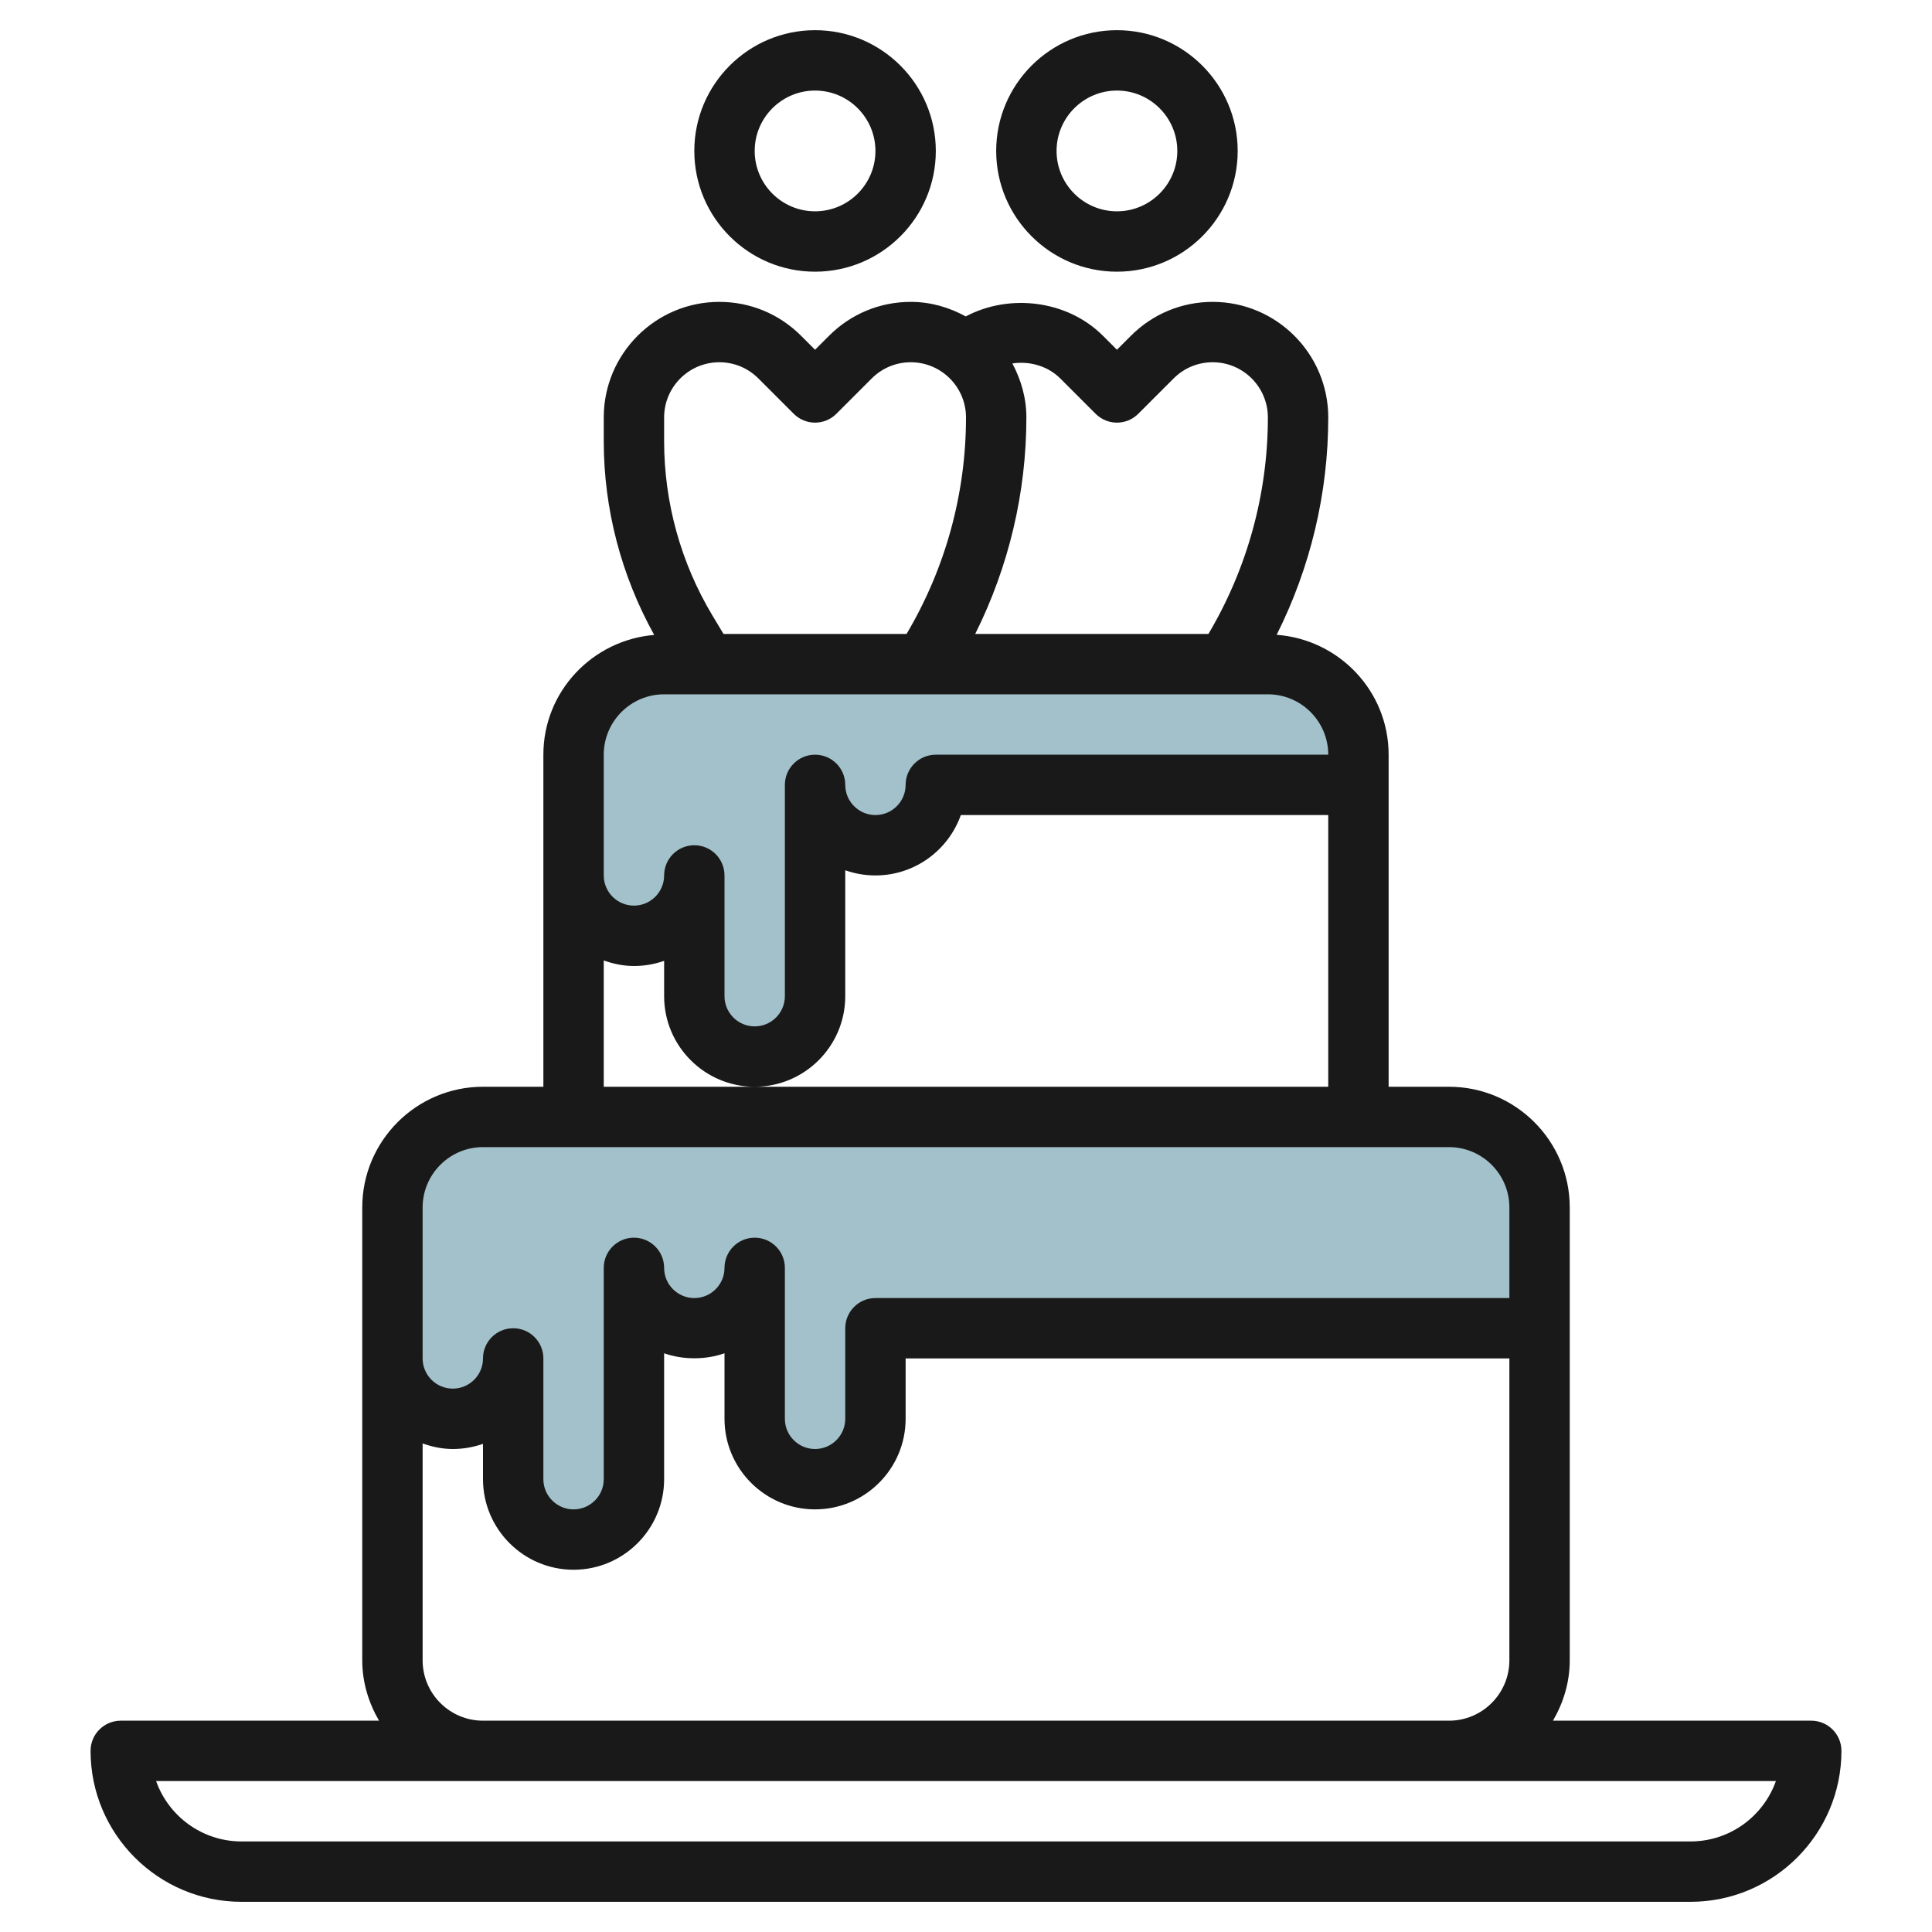 <svg id="Layer_3" enable-background="new 0 0 64 64" height="512" viewBox="0 0 64 64" width="512" xmlns="http://www.w3.org/2000/svg"><g><path d="m21 31c1.105 0 2-.895 2-2v4c0 1.105.895 2 2 2s2-.895 2-2v-7c0 1.105.895 2 2 2s2-.895 2-2h14v-1c0-1.657-1.343-3-3-3h-20c-1.657 0-3 1.343-3 3v4c0 1.105.895 2 2 2z" fill="#a3c1ca"/><path d="m48 37h-32c-1.657 0-3 1.343-3 3v5c0 1.105.895 2 2 2s2-.895 2-2v4c0 1.105.895 2 2 2s2-.895 2-2v-7c0 1.105.895 2 2 2s2-.895 2-2v5c0 1.105.895 2 2 2s2-.895 2-2v-3h22v-4c0-1.657-1.343-3-3-3z" fill="#a3c1ca"/><g fill="#191919"><path d="m27 9c2.206 0 4-1.794 4-4s-1.794-4-4-4-4 1.794-4 4 1.794 4 4 4zm0-6c1.103 0 2 .897 2 2s-.897 2-2 2-2-.897-2-2 .897-2 2-2z"/><path d="m37 9c2.206 0 4-1.794 4-4s-1.794-4-4-4-4 1.794-4 4 1.794 4 4 4zm0-6c1.103 0 2 .897 2 2s-.897 2-2 2-2-.897-2-2 .897-2 2-2z"/><path d="m3 58c0 2.757 2.243 5 5 5h48c2.757 0 5-2.243 5-5 0-.553-.448-1-1-1h-8.556c.344-.591.556-1.268.556-2v-15c0-2.206-1.794-4-4-4h-2v-11c0-2.106-1.641-3.818-3.709-3.971 1.119-2.23 1.709-4.694 1.709-7.2 0-2.112-1.717-3.829-3.829-3.829-1.022 0-1.984.398-2.707 1.122l-.464.464-.464-.464c-1.18-1.18-3.097-1.408-4.544-.64-.544-.298-1.158-.482-1.821-.482-1.022 0-1.984.398-2.707 1.122l-.464.464-.464-.464c-.724-.724-1.685-1.122-2.707-1.122-2.112 0-3.829 1.717-3.829 3.829v.783c0 2.25.581 4.458 1.671 6.421-2.049.171-3.671 1.874-3.671 3.967v11h-2c-2.206 0-4 1.794-4 4v15c0 .732.212 1.409.556 2h-8.556c-.552 0-1 .447-1 1zm32.122-45.464 1.171 1.171c.391.391 1.023.391 1.414 0l1.171-1.171c.346-.346.805-.536 1.293-.536 1.009 0 1.829.82 1.829 1.829 0 2.524-.682 5.001-1.969 7.171h-7.726c1.109-2.222 1.695-4.676 1.695-7.171 0-.65-.178-1.253-.464-1.789.566-.086 1.17.081 1.586.496zm-13.122 1.293c0-1.009.82-1.829 1.829-1.829.488 0 .947.19 1.293.536l1.171 1.171c.391.391 1.023.391 1.414 0l1.171-1.171c.346-.346.805-.536 1.293-.536 1.009 0 1.829.82 1.829 1.829 0 2.524-.682 5.001-1.969 7.171h-6.064l-.366-.609c-1.047-1.745-1.601-3.744-1.601-5.779zm-2 11.171c0-1.103.897-2 2-2h20c1.103 0 2 .897 2 2h-13c-.552 0-1 .448-1 1 0 .551-.449 1-1 1s-1-.449-1-1c0-.552-.448-1-1-1s-1 .448-1 1v7c0 .552-.449 1-1 1s-1-.448-1-1v-4c0-.552-.448-1-1-1s-1 .448-1 1c0 .551-.449 1-1 1s-1-.449-1-1zm0 6.816c.314.112.648.184 1 .184.351 0 .687-.061 1-.171v1.171c0 1.654 1.346 3 3 3s3-1.346 3-3v-4.171c.313.11.649.171 1 .171 1.304 0 2.416-.836 2.829-2h12.171v9h-19-5zm-6 8.184c0-1.103.897-2 2-2h32c1.103 0 2 .897 2 2v3h-21c-.552 0-1 .447-1 1v3c0 .552-.449 1-1 1s-1-.448-1-1v-5c0-.553-.448-1-1-1s-1 .447-1 1c0 .552-.449 1-1 1s-1-.448-1-1c0-.553-.448-1-1-1s-1 .447-1 1v7c0 .552-.449 1-1 1s-1-.448-1-1v-4c0-.553-.448-1-1-1s-1 .447-1 1c0 .552-.449 1-1 1s-1-.448-1-1zm0 15v-7.184c.314.112.648.184 1 .184.351 0 .687-.061 1-.171v1.171c0 1.654 1.346 3 3 3s3-1.346 3-3v-4.171c.626.221 1.374.221 2 0v2.171c0 1.654 1.346 3 3 3s3-1.346 3-3v-2h20v10c0 1.103-.897 2-2 2h-32c-1.103 0-2-.897-2-2zm2 4h32 10.829c-.413 1.164-1.525 2-2.829 2h-48c-1.304 0-2.416-.836-2.829-2z"/></g></g></svg>